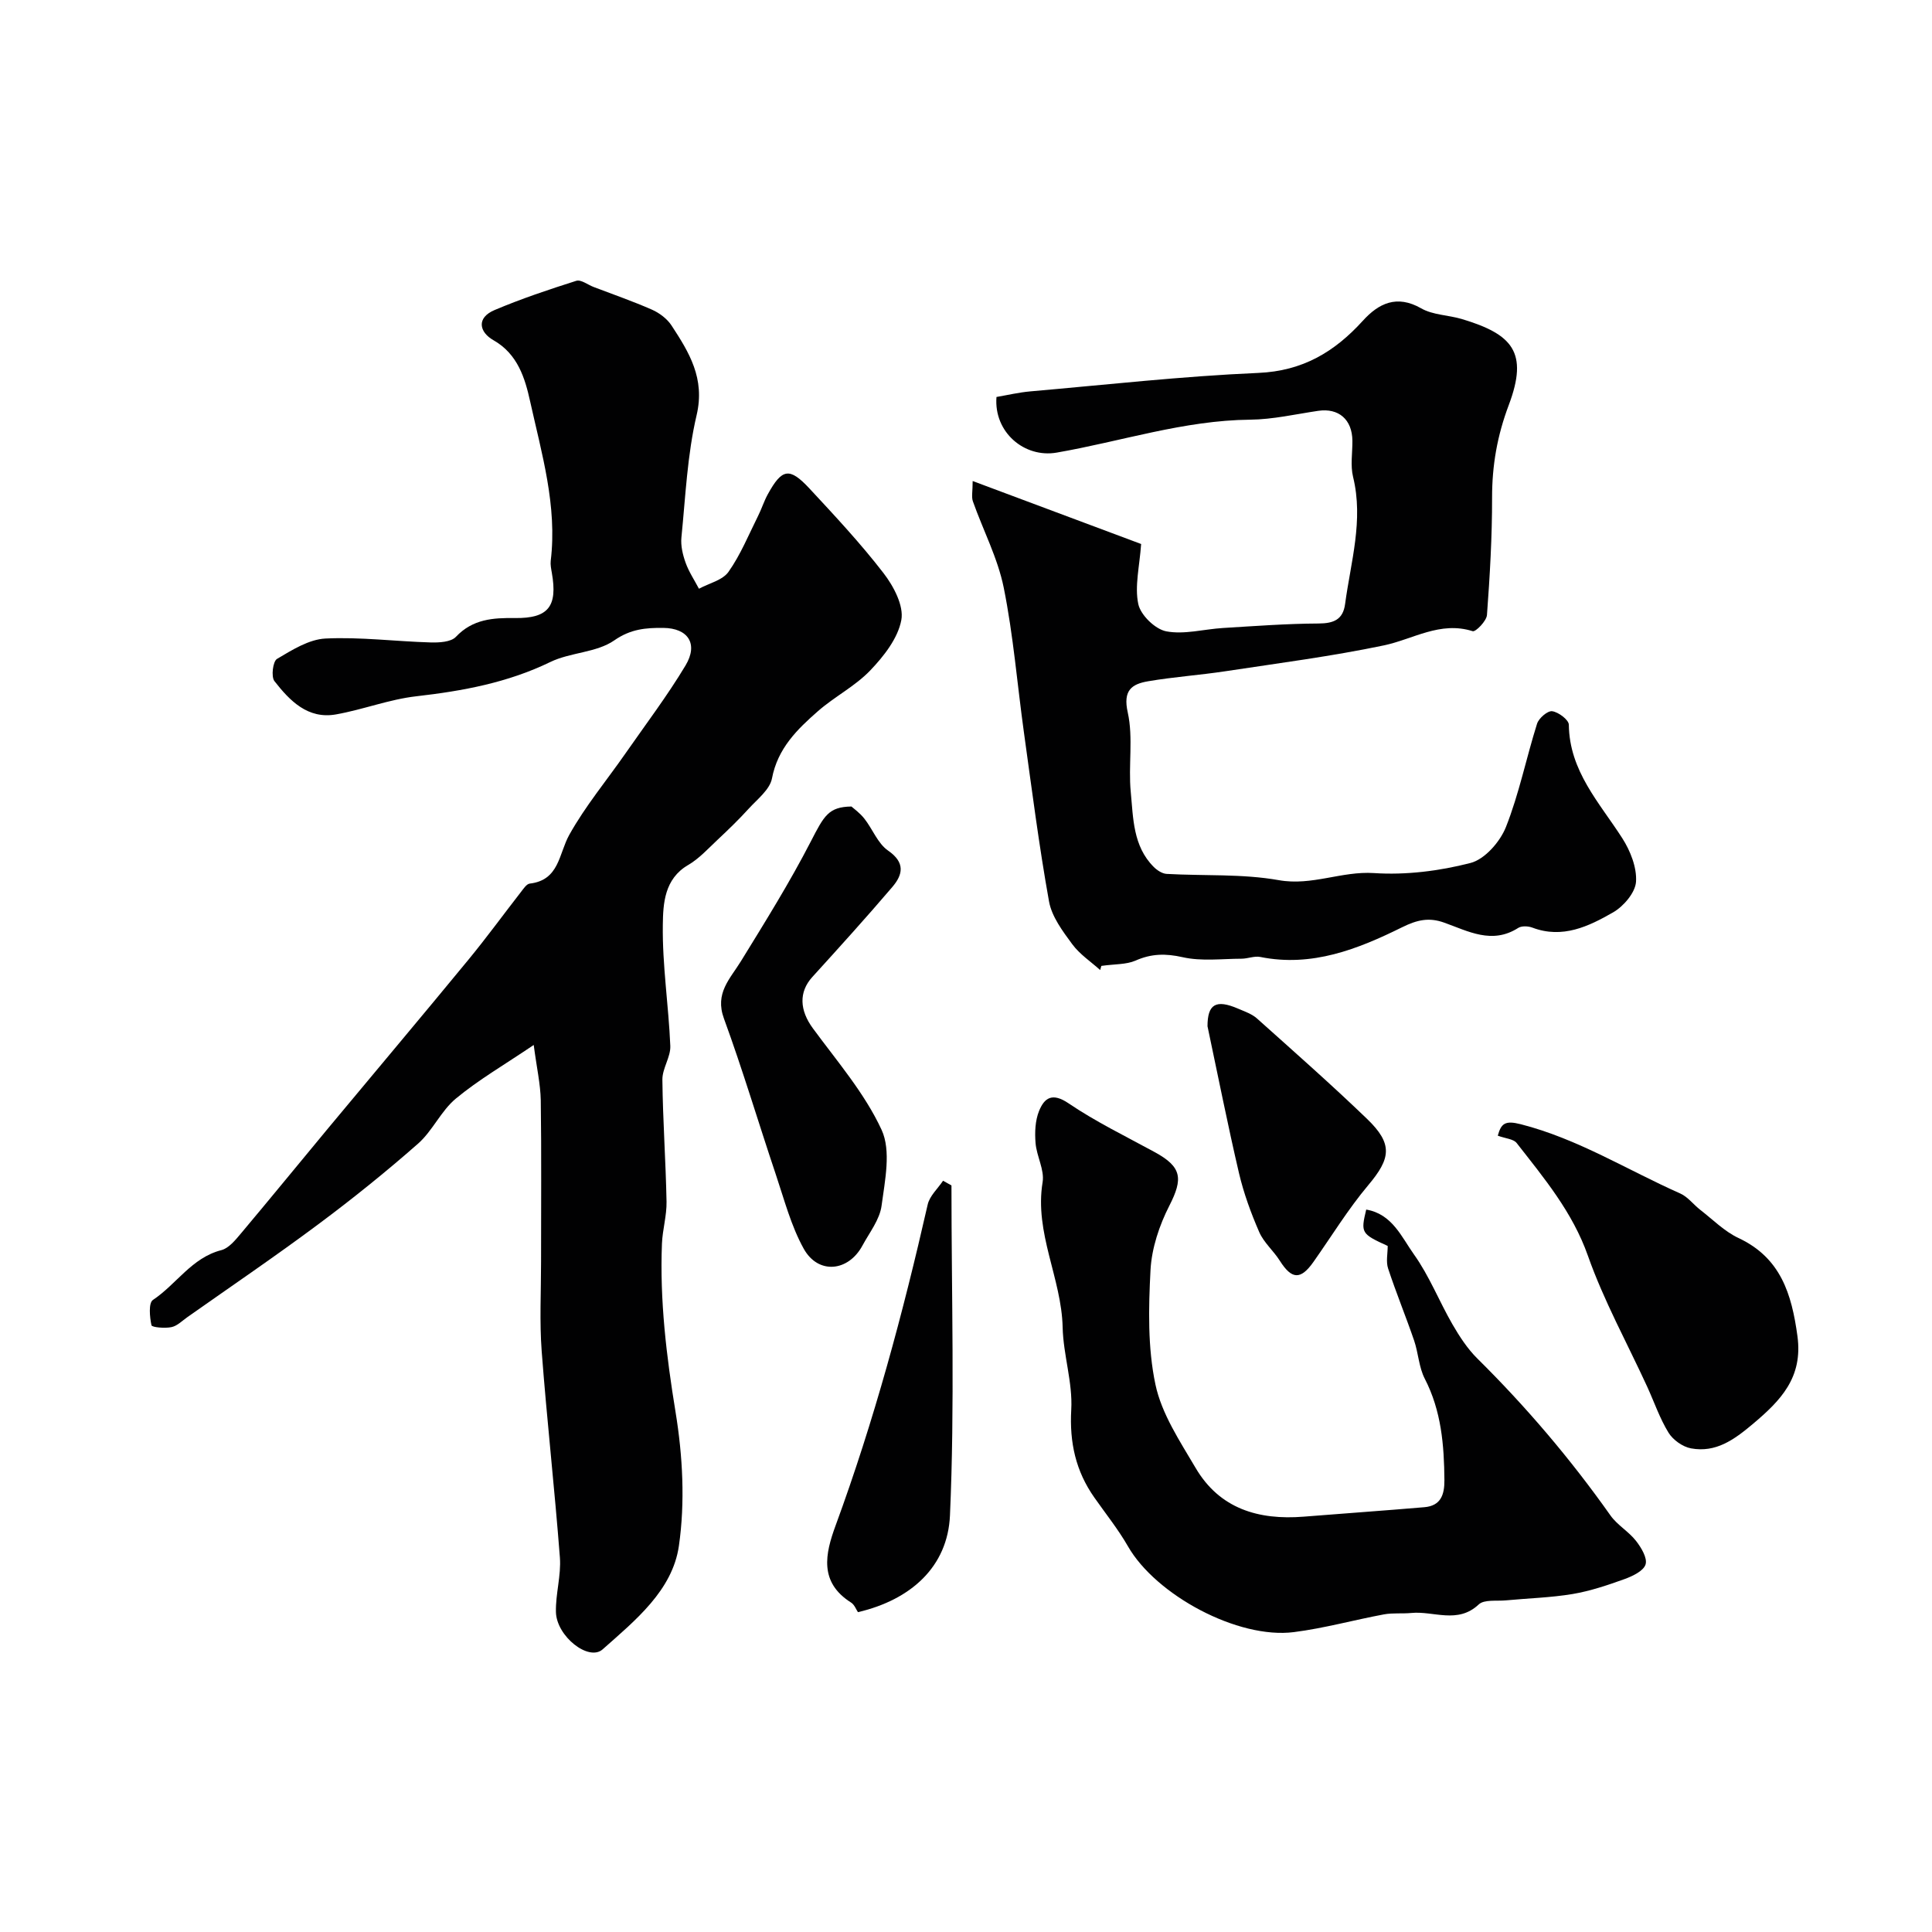 <svg enable-background="new 0 0 400 400" viewBox="0 0 400 400" xmlns="http://www.w3.org/2000/svg"><g fill="#010102"><path d="m110.5 216.35c-6.06 4.1-11.42 7.2-16.12 11.1-3.08 2.55-4.83 6.7-7.85 9.35-6.64 5.84-13.55 11.4-20.64 16.68-8.88 6.62-18.06 12.85-27.11 19.23-1.07.75-2.1 1.82-3.29 2.06-1.36.28-4.03.05-4.13-.39-.37-1.71-.63-4.62.3-5.24 4.86-3.23 8.03-8.74 14.16-10.31 1.55-.4 2.91-2.09 4.05-3.44 6.12-7.28 12.13-14.65 18.21-21.97 9.66-11.61 19.39-23.16 28.98-34.82 3.74-4.55 7.21-9.32 10.83-13.97.51-.65 1.13-1.61 1.78-1.69 6.16-.72 5.99-6.15 8.2-10.11 3.32-5.95 7.75-11.27 11.66-16.89 4.19-6.02 8.64-11.89 12.4-18.16 2.7-4.5.51-7.74-4.62-7.78-3.58-.03-6.73.21-10.14 2.59-3.67 2.55-9.06 2.45-13.23 4.47-8.84 4.29-18.14 6-27.77 7.1-5.6.64-11.02 2.76-16.6 3.75-5.84 1.04-9.58-2.83-12.75-6.89-.72-.92-.32-4.1.53-4.6 3.12-1.85 6.6-4.05 10.04-4.22 7.21-.35 14.49.6 21.74.81 1.78.05 4.23-.07 5.26-1.16 3.48-3.69 7.7-3.95 12.23-3.89 6.91.08 8.86-2.39 7.63-9.37-.14-.81-.32-1.67-.23-2.47 1.38-11.37-1.87-22.21-4.27-33.05-1.04-4.7-2.53-9.76-7.58-12.63-2.97-1.69-3.58-4.64.23-6.25 5.51-2.33 11.2-4.24 16.91-6.05.97-.31 2.39.82 3.6 1.28 4.04 1.54 8.14 2.96 12.09 4.7 1.53.68 3.11 1.87 4.02 3.25 3.66 5.59 6.99 10.97 5.21 18.57-1.94 8.24-2.3 16.87-3.15 25.34-.17 1.71.28 3.59.87 5.23.67 1.88 1.82 3.59 2.76 5.38 2.09-1.13 4.9-1.76 6.12-3.5 2.5-3.54 4.17-7.67 6.13-11.59.73-1.45 1.21-3.02 1.99-4.44 2.95-5.37 4.49-5.68 8.66-1.2 5.27 5.67 10.58 11.36 15.3 17.48 2.09 2.7 4.25 6.77 3.7 9.73-.7 3.78-3.63 7.5-6.44 10.44-3.12 3.26-7.37 5.41-10.8 8.41-4.32 3.78-8.36 7.72-9.54 13.94-.44 2.31-3.01 4.29-4.8 6.25-2.06 2.27-4.27 4.4-6.5 6.49-1.94 1.82-3.79 3.87-6.04 5.18-4.96 2.88-5.2 8.02-5.26 12.38-.12 8.35 1.2 16.71 1.55 25.08.1 2.3-1.67 4.67-1.64 7 .09 8.42.7 16.84.86 25.27.05 2.88-.83 5.77-.95 8.67-.47 11.74.92 23.27 2.82 34.89 1.48 9.06 1.99 18.65.69 27.68-1.33 9.24-9.04 15.44-15.79 21.43-2.88 2.56-9.55-2.7-9.67-7.72-.09-3.76 1.1-7.57.82-11.29-1.09-14.25-2.69-28.46-3.77-42.71-.46-6.13-.13-12.32-.13-18.49-.01-11.16.1-22.33-.06-33.49-.07-3.35-.84-6.7-1.46-11.43z"/><path d="m228.02 199.98c.08-.29-.19.71-.24.86-1.89-1.71-4.22-3.24-5.78-5.35-1.99-2.7-4.24-5.7-4.81-8.85-2.08-11.56-3.56-23.23-5.18-34.87-1.4-10.04-2.2-20.19-4.2-30.11-1.24-6.13-4.27-11.88-6.38-17.85-.33-.92-.05-2.06-.05-4.22 12.07 4.51 23.34 8.72 34.88 13.04-.33 4.65-1.37 8.73-.59 12.43.48 2.28 3.49 5.21 5.79 5.65 3.73.71 7.8-.45 11.74-.69 6.59-.4 13.19-.9 19.79-.93 3.14-.02 5.07-.8 5.5-4.05 1.17-8.72 3.85-17.31 1.65-26.3-.58-2.36-.12-4.98-.14-7.48-.04-4.41-2.85-6.83-7.09-6.2-4.68.69-9.37 1.78-14.07 1.83-13.75.13-26.73 4.51-40.08 6.82-6.66 1.15-13.03-4.21-12.45-11.52 2.27-.39 4.63-.95 7.02-1.16 15.71-1.37 31.41-3.14 47.16-3.82 9.22-.39 15.81-4.35 21.68-10.81 3.26-3.59 7.01-5.45 12.07-2.56 2.43 1.39 5.62 1.38 8.41 2.21 10.46 3.14 13.86 6.85 9.72 17.82-2.39 6.34-3.46 12.5-3.45 19.17.01 8.1-.46 16.21-1.06 24.29-.09 1.24-2.34 3.54-2.96 3.35-6.75-2.14-12.33 1.68-18.43 2.95-10.81 2.26-21.81 3.68-32.74 5.34-5.33.81-10.72 1.17-16.03 2.08-3.39.58-5.24 1.87-4.21 6.46 1.17 5.27.09 11 .62 16.46.52 5.41.45 11.2 4.74 15.5.69.7 1.75 1.4 2.67 1.46 7.76.44 15.66-.05 23.25 1.3 6.87 1.22 12.98-1.91 19.69-1.47 6.62.44 13.55-.43 19.99-2.09 2.96-.76 6.13-4.39 7.34-7.45 2.73-6.89 4.2-14.28 6.44-21.38.36-1.15 2.19-2.72 3.13-2.59 1.31.18 3.43 1.78 3.45 2.79.11 9.61 6.34 16.14 11.07 23.51 1.67 2.61 3.04 6.07 2.84 9.02-.16 2.26-2.58 5.08-4.75 6.33-5.06 2.9-10.46 5.51-16.69 3.16-.87-.33-2.23-.4-2.94.05-5.43 3.48-10.37.68-15.34-1.09-3.16-1.13-5.59-.58-8.71.96-9.16 4.53-18.68 8.3-29.35 6.15-1.22-.25-2.58.35-3.87.36-4.08.01-8.31.57-12.2-.31-3.56-.8-6.5-.75-9.79.71-1.92.83-4.26.69-7.06 1.09z"/><path d="m287.31 257.96c-5.49-2.51-5.61-2.69-4.45-7.53 5.38.9 7.33 5.71 9.88 9.28 3.18 4.45 5.22 9.7 7.97 14.47 1.46 2.52 3.11 5.06 5.17 7.1 10.14 10.03 19.32 20.83 27.55 32.48 1.41 1.99 3.75 3.3 5.27 5.24 1.09 1.39 2.4 3.56 2 4.89-.41 1.35-2.68 2.43-4.35 3.04-3.5 1.26-7.08 2.47-10.73 3.09-4.56.76-9.23.88-13.85 1.32-1.91.18-4.48-.22-5.61.84-4.38 4.12-9.33 1.31-13.97 1.77-1.88.18-3.82-.05-5.66.29-6.22 1.16-12.36 2.87-18.63 3.67-11.59 1.49-28.59-7.66-34.38-17.78-2.02-3.52-4.6-6.73-6.94-10.07-3.86-5.48-5.17-11.39-4.79-18.2.32-5.62-1.65-11.34-1.78-17.03-.23-10.19-5.88-19.56-4.15-30.07.42-2.55-1.24-5.37-1.46-8.11-.18-2.19-.08-4.63.72-6.62 1.11-2.75 2.75-3.88 6.11-1.6 5.65 3.83 11.86 6.84 17.87 10.12 5.6 3.06 5.87 5.46 3 11.08-2.08 4.07-3.66 8.81-3.9 13.33-.41 7.88-.6 16.04 1.02 23.68 1.28 6.08 5.07 11.76 8.32 17.28 4.98 8.47 13.04 10.83 22.36 10.09 8.33-.67 16.67-1.25 25-1.96 3.37-.29 4.17-2.53 4.15-5.59-.06-7.27-.63-14.34-4.06-21-1.23-2.38-1.33-5.32-2.21-7.91-1.71-4.99-3.73-9.89-5.38-14.9-.48-1.42-.09-3.1-.09-4.69z"/><path d="m310.1 235.13c.7-2.53 1.5-3.2 4.76-2.37 11.83 3.02 22.06 9.48 33.02 14.34 1.58.7 2.74 2.31 4.17 3.41 2.58 2 4.98 4.44 7.87 5.8 8.76 4.1 11.03 11.59 12.22 20.31 1.17 8.59-3.47 13.35-9.27 18.23-3.86 3.24-7.62 5.96-12.76 5.02-1.73-.32-3.73-1.74-4.66-3.25-1.82-2.96-2.96-6.34-4.42-9.53-4.14-9.01-8.98-17.78-12.27-27.1-3.2-9.07-9.08-16.07-14.76-23.35-.67-.84-2.32-.92-3.9-1.51z"/><path d="m176.28 166.98c.39.36 1.7 1.28 2.66 2.49 1.72 2.17 2.78 5.15 4.92 6.63 3.62 2.5 3.06 5 .88 7.55-5.39 6.32-10.97 12.48-16.56 18.63-2.83 3.12-2.64 6.88.13 10.64 5.02 6.83 10.71 13.42 14.21 20.99 2.01 4.35.7 10.49 0 15.72-.38 2.88-2.51 5.56-3.97 8.27-2.93 5.41-9.16 6.01-12.15.63-2.62-4.72-4.02-10.14-5.76-15.32-3.62-10.77-6.86-21.68-10.76-32.34-1.92-5.24 1.24-8.16 3.52-11.86 5.02-8.16 10.11-16.32 14.49-24.83 2.73-5.29 3.64-7.13 8.39-7.2z"/><path d="m196.99 245.43c0 22.78.7 45.59-.31 68.33-.47 10.6-8.06 17.45-19.05 20.02-.36-.51-.71-1.54-1.43-1.99-6.67-4.22-5.34-10.12-3.2-15.94 7.97-21.7 13.95-43.95 19.07-66.47.41-1.79 2.09-3.29 3.18-4.92.59.32 1.17.65 1.74.97z"/><path d="m250 212.47c.01-4.53 1.69-5.65 6.36-3.63 1.34.58 2.83 1.08 3.88 2.02 7.66 6.86 15.38 13.66 22.79 20.79 5.4 5.2 4.93 8.17.25 13.73-4.17 4.96-7.59 10.56-11.34 15.88-2.66 3.77-4.5 3.66-6.97-.24-1.3-2.06-3.31-3.75-4.26-5.93-1.71-3.93-3.21-8.03-4.19-12.2-2.32-9.94-4.3-19.95-6.52-30.42z"/></g></svg>
